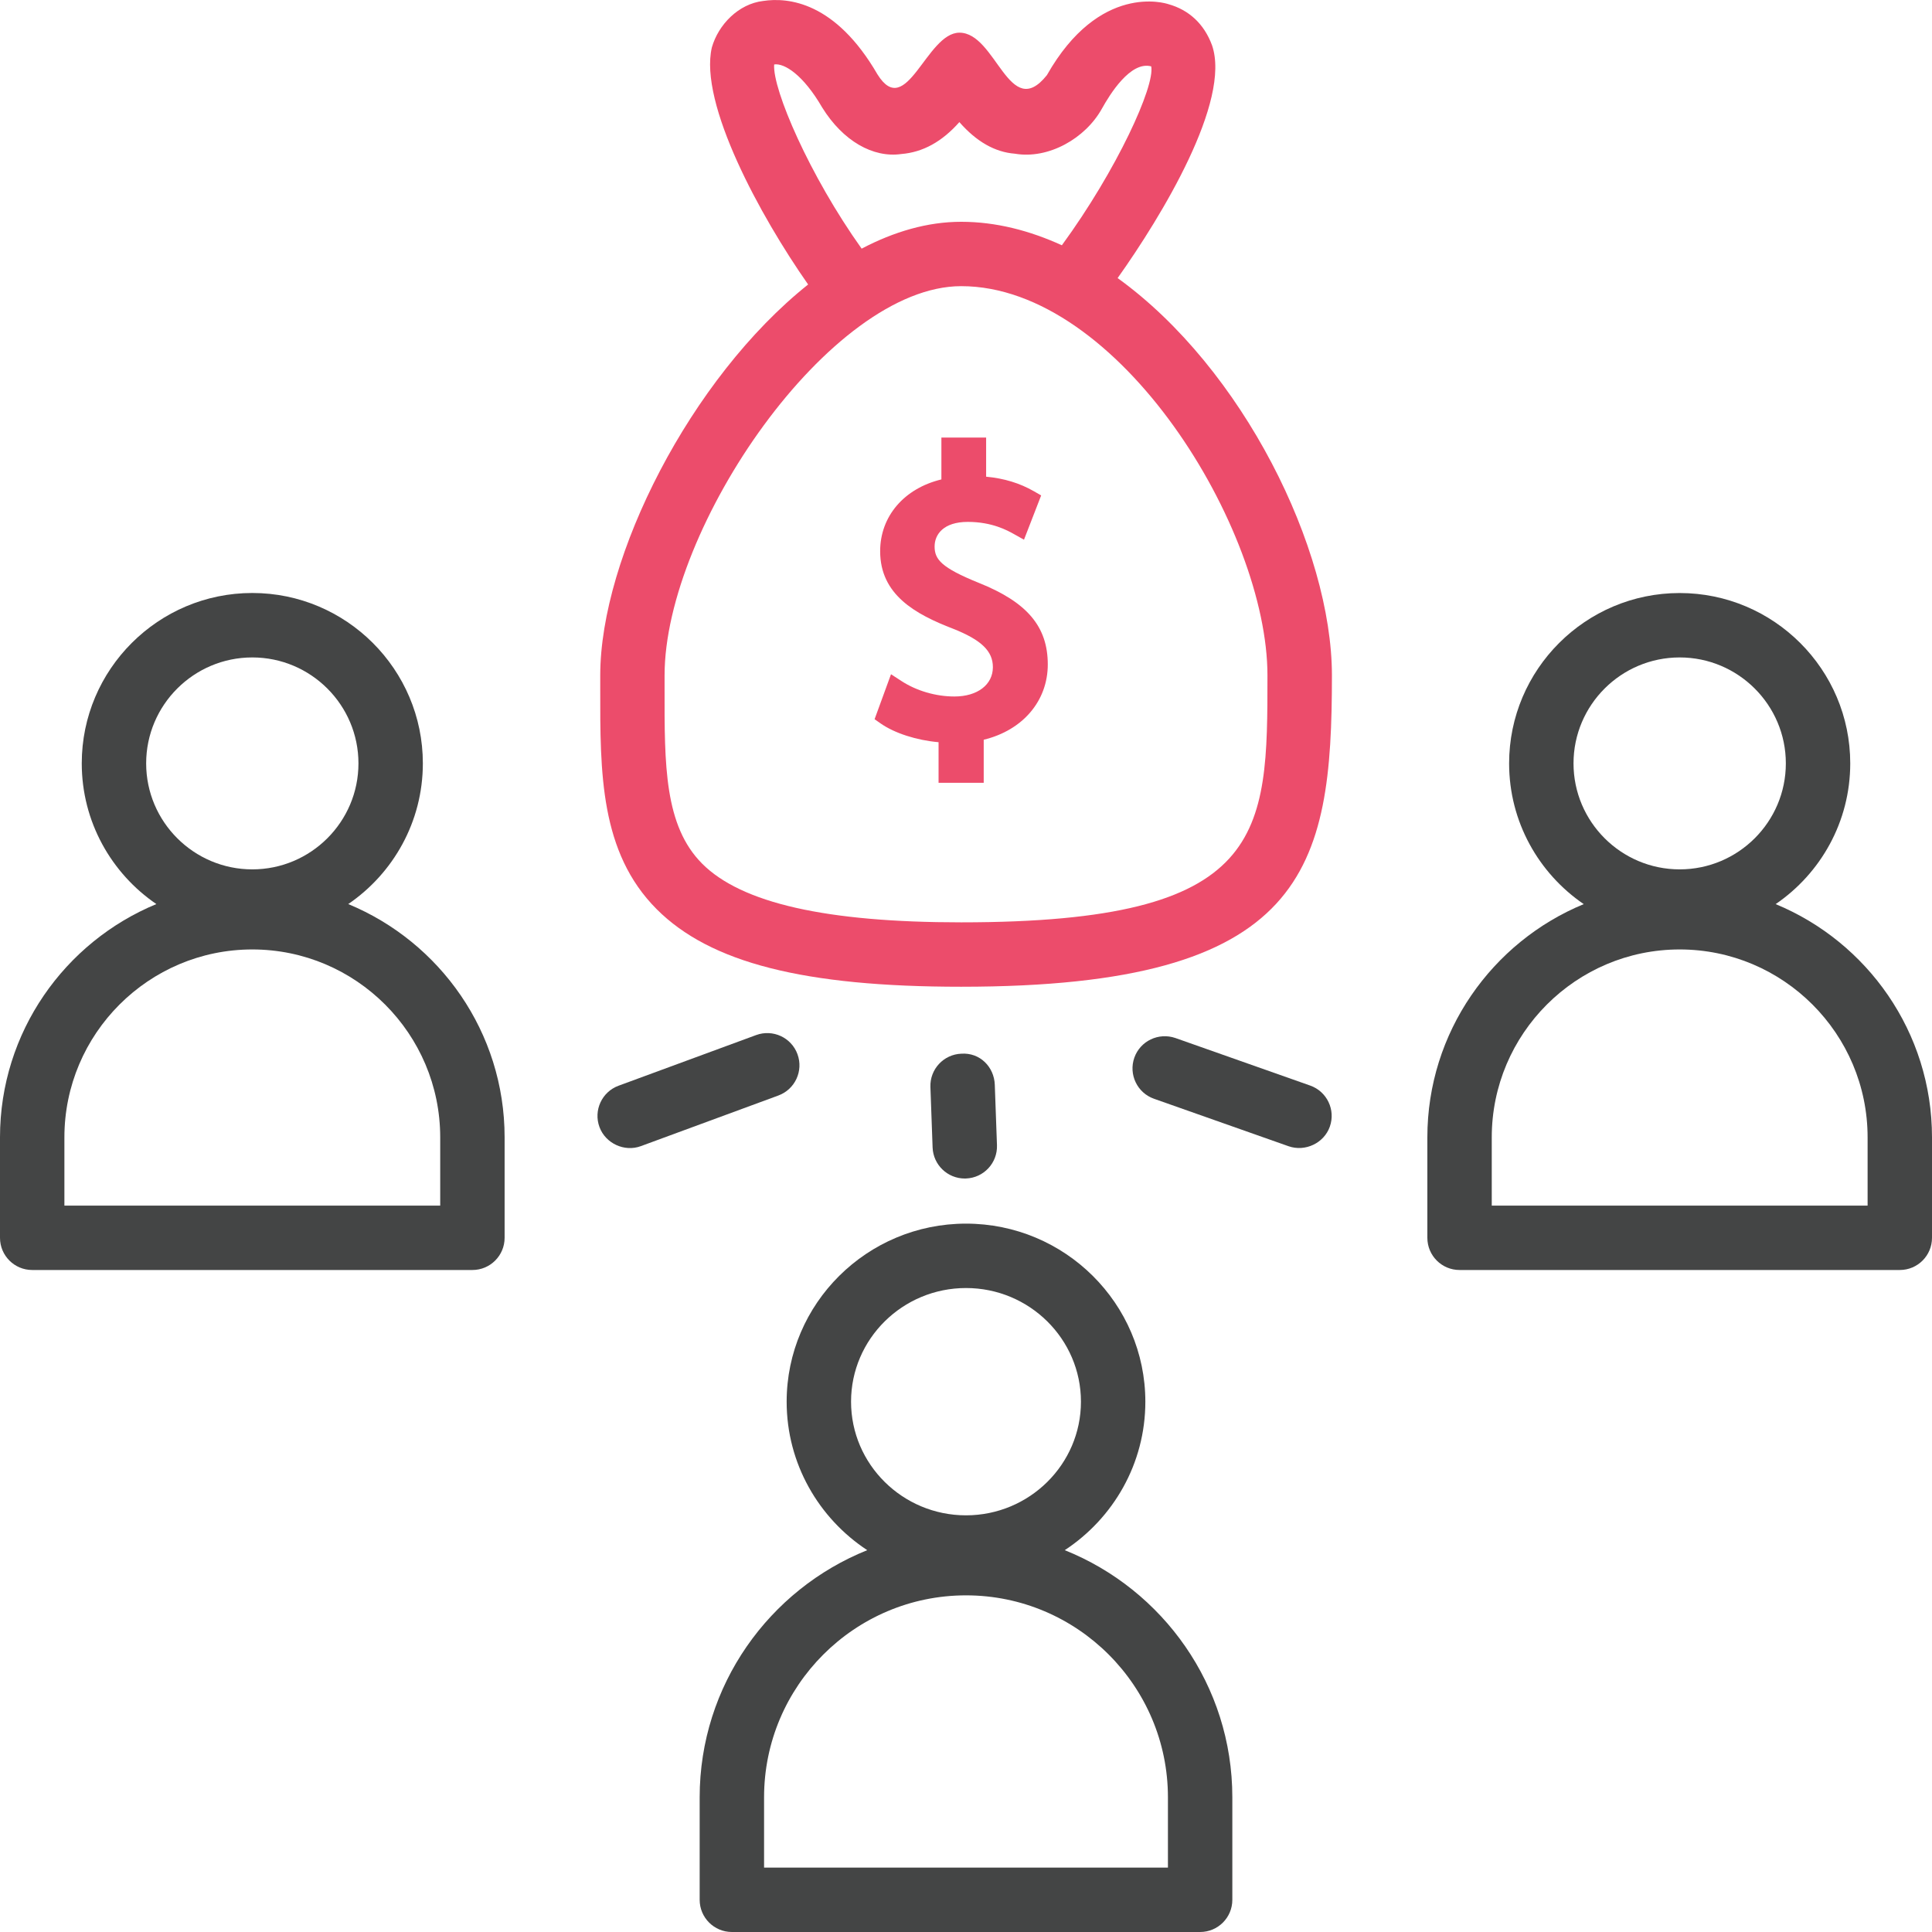 <svg width="129" height="129" viewBox="0 0 129 129" fill="none" xmlns="http://www.w3.org/2000/svg">
<g clip-path="url(#clip0_15_26274)">
<path d="M74.624 18.567C77.583 14.405 82.21 6.755 80.928 3.025C80.401 1.595 79.385 0.66 78.011 0.277C77.817 0.211 73.414 -1.17 69.901 5.018C67.381 8.172 66.525 2.18 64.061 2.182C61.853 2.182 60.523 8.071 58.587 4.964C55.775 0.116 52.628 -0.187 50.957 0.064C49.315 0.256 47.967 1.638 47.53 3.169C46.661 6.908 50.768 14.446 53.959 18.995C46.102 25.258 40.078 37.191 40.078 45.094V45.969C40.07 51.596 40.061 56.913 43.847 60.707C47.422 64.287 53.694 65.885 64.182 65.885C87.269 65.885 88.933 58.029 88.933 45.094C88.928 36.64 82.986 24.598 74.624 18.567ZM51.69 4.311C51.699 4.306 51.708 4.302 51.718 4.3C52.376 4.223 53.615 4.971 54.896 7.175C56.278 9.408 58.289 10.556 60.183 10.284C61.615 10.167 62.896 9.466 64.057 8.153C65.203 9.464 66.442 10.161 67.761 10.262C70.015 10.649 72.474 9.234 73.571 7.261C74.096 6.317 75.478 4.059 76.867 4.431C77.125 5.738 74.594 11.322 70.901 16.377C68.751 15.396 66.499 14.809 64.177 14.809C61.929 14.809 59.688 15.469 57.532 16.602C54.055 11.728 51.576 5.966 51.69 4.311ZM64.177 61.585C55.173 61.585 49.514 60.303 46.885 57.669C44.359 55.137 44.365 51.095 44.374 45.976V45.094C44.374 35.219 55.438 19.107 64.177 19.107C74.723 19.107 84.628 35.318 84.628 45.094C84.628 55.726 84.628 61.585 64.177 61.585Z" fill="#EC4C6B"/>
<path d="M65.358 38.919C62.83 37.896 62.404 37.341 62.404 36.488C62.404 35.694 62.986 34.847 64.62 34.847C66.246 34.847 67.269 35.419 67.708 35.664L68.372 36.036L69.518 33.08L69.041 32.805C68.093 32.261 67.046 31.94 65.844 31.829V29.216H62.857V32.011C60.366 32.611 58.768 34.475 58.768 36.804C58.768 39.711 61.114 41.011 63.644 41.983C65.528 42.731 66.295 43.475 66.295 44.546C66.295 45.718 65.263 46.505 63.726 46.505C62.485 46.505 61.196 46.128 60.189 45.472L59.493 45.019L58.396 48.022L58.798 48.304C59.731 48.956 61.198 49.428 62.668 49.557V52.269H65.683V49.392C68.288 48.762 69.961 46.803 69.961 44.363C69.959 41.837 68.583 40.209 65.358 38.919Z" fill="#EC4C6B"/>
<path d="M71.094 103.505C74.334 101.375 76.475 97.728 76.475 93.592C76.475 87.036 71.103 81.702 64.5 81.702C57.897 81.702 52.525 87.036 52.525 93.592C52.525 97.728 54.668 101.375 57.906 103.505C51.359 106.133 46.717 112.533 46.717 120.009V126.85C46.717 128.039 47.681 129 48.867 129H80.133C81.322 129 82.283 128.039 82.283 126.85V120.007C82.283 112.531 77.641 106.13 71.094 103.505ZM64.5 86.002C68.733 86.002 72.175 89.406 72.175 93.59C72.175 97.773 68.731 101.179 64.5 101.179C60.269 101.179 56.825 97.775 56.825 93.59C56.825 89.403 60.267 86.002 64.5 86.002ZM77.983 124.7H51.017V120.007C51.017 112.572 57.065 106.522 64.5 106.522C71.935 106.522 77.983 112.572 77.983 120.007V124.7Z" fill="#444545"/>
<path d="M23.252 60.365C26.256 58.314 28.234 54.87 28.234 50.97C28.234 44.699 23.125 39.594 16.847 39.594C10.567 39.594 5.459 44.699 5.459 50.97C5.459 54.87 7.437 58.314 10.44 60.365C4.322 62.894 0 68.92 0 75.942V82.648C0 83.837 0.963 84.798 2.15 84.798H31.543C32.73 84.798 33.693 83.837 33.693 82.648V75.942C33.693 68.92 29.373 62.894 23.252 60.365ZM16.847 43.897C20.756 43.897 23.934 47.072 23.934 50.972C23.934 54.874 20.754 58.048 16.847 58.048C12.941 58.048 9.759 54.872 9.759 50.972C9.759 47.07 12.939 43.897 16.847 43.897ZM29.393 80.498H4.3V75.942C4.3 69.024 9.929 63.395 16.847 63.395C23.766 63.395 29.393 69.024 29.393 75.942V80.498Z" fill="#444545"/>
<path d="M118.56 60.368C121.563 58.317 123.541 54.872 123.541 50.972C123.541 44.701 118.433 39.597 112.153 39.597C105.872 39.597 100.764 44.701 100.764 50.972C100.764 54.872 102.742 58.317 105.746 60.368C99.627 62.894 95.305 68.923 95.305 75.942V82.648C95.305 83.837 96.266 84.798 97.455 84.798H126.85C128.039 84.798 129 83.837 129 82.648V75.942C129 68.92 124.679 62.894 118.56 60.368ZM112.153 43.897C116.061 43.897 119.241 47.072 119.241 50.972C119.241 54.874 116.061 58.048 112.153 58.048C108.244 58.048 105.064 54.872 105.064 50.972C105.064 47.07 108.244 43.897 112.153 43.897ZM124.7 80.498H99.605V75.942C99.605 69.024 105.234 63.395 112.153 63.395C119.071 63.395 124.7 69.024 124.7 75.942V80.498Z" fill="#444545"/>
<path d="M87.481 72.483L78.484 69.309C77.359 68.922 76.136 69.503 75.74 70.621C75.345 71.741 75.934 72.971 77.052 73.364L86.049 76.538C87.152 76.918 88.404 76.327 88.793 75.226C89.189 74.106 88.602 72.879 87.481 72.483Z" fill="#444545"/>
<path d="M53.247 70.387C52.838 69.271 51.602 68.703 50.486 69.112L41.301 72.494C40.188 72.902 39.616 74.141 40.027 75.254C40.429 76.344 41.688 76.933 42.787 76.529L51.972 73.147C53.086 72.737 53.658 71.5 53.247 70.387Z" fill="#444545"/>
<path d="M64.418 78.69C64.444 78.69 64.47 78.69 64.498 78.688C65.685 78.645 66.611 77.649 66.568 76.463L66.422 72.425C66.377 71.236 65.431 70.273 64.195 70.355C63.008 70.397 62.081 71.393 62.124 72.58L62.27 76.617C62.313 77.778 63.268 78.69 64.418 78.69Z" fill="#444545"/>
</g>
<defs>
<clipPath id="clip0_15_26274">
<rect width="129" height="129" fill="white"/>
</clipPath>
</defs>
</svg>
